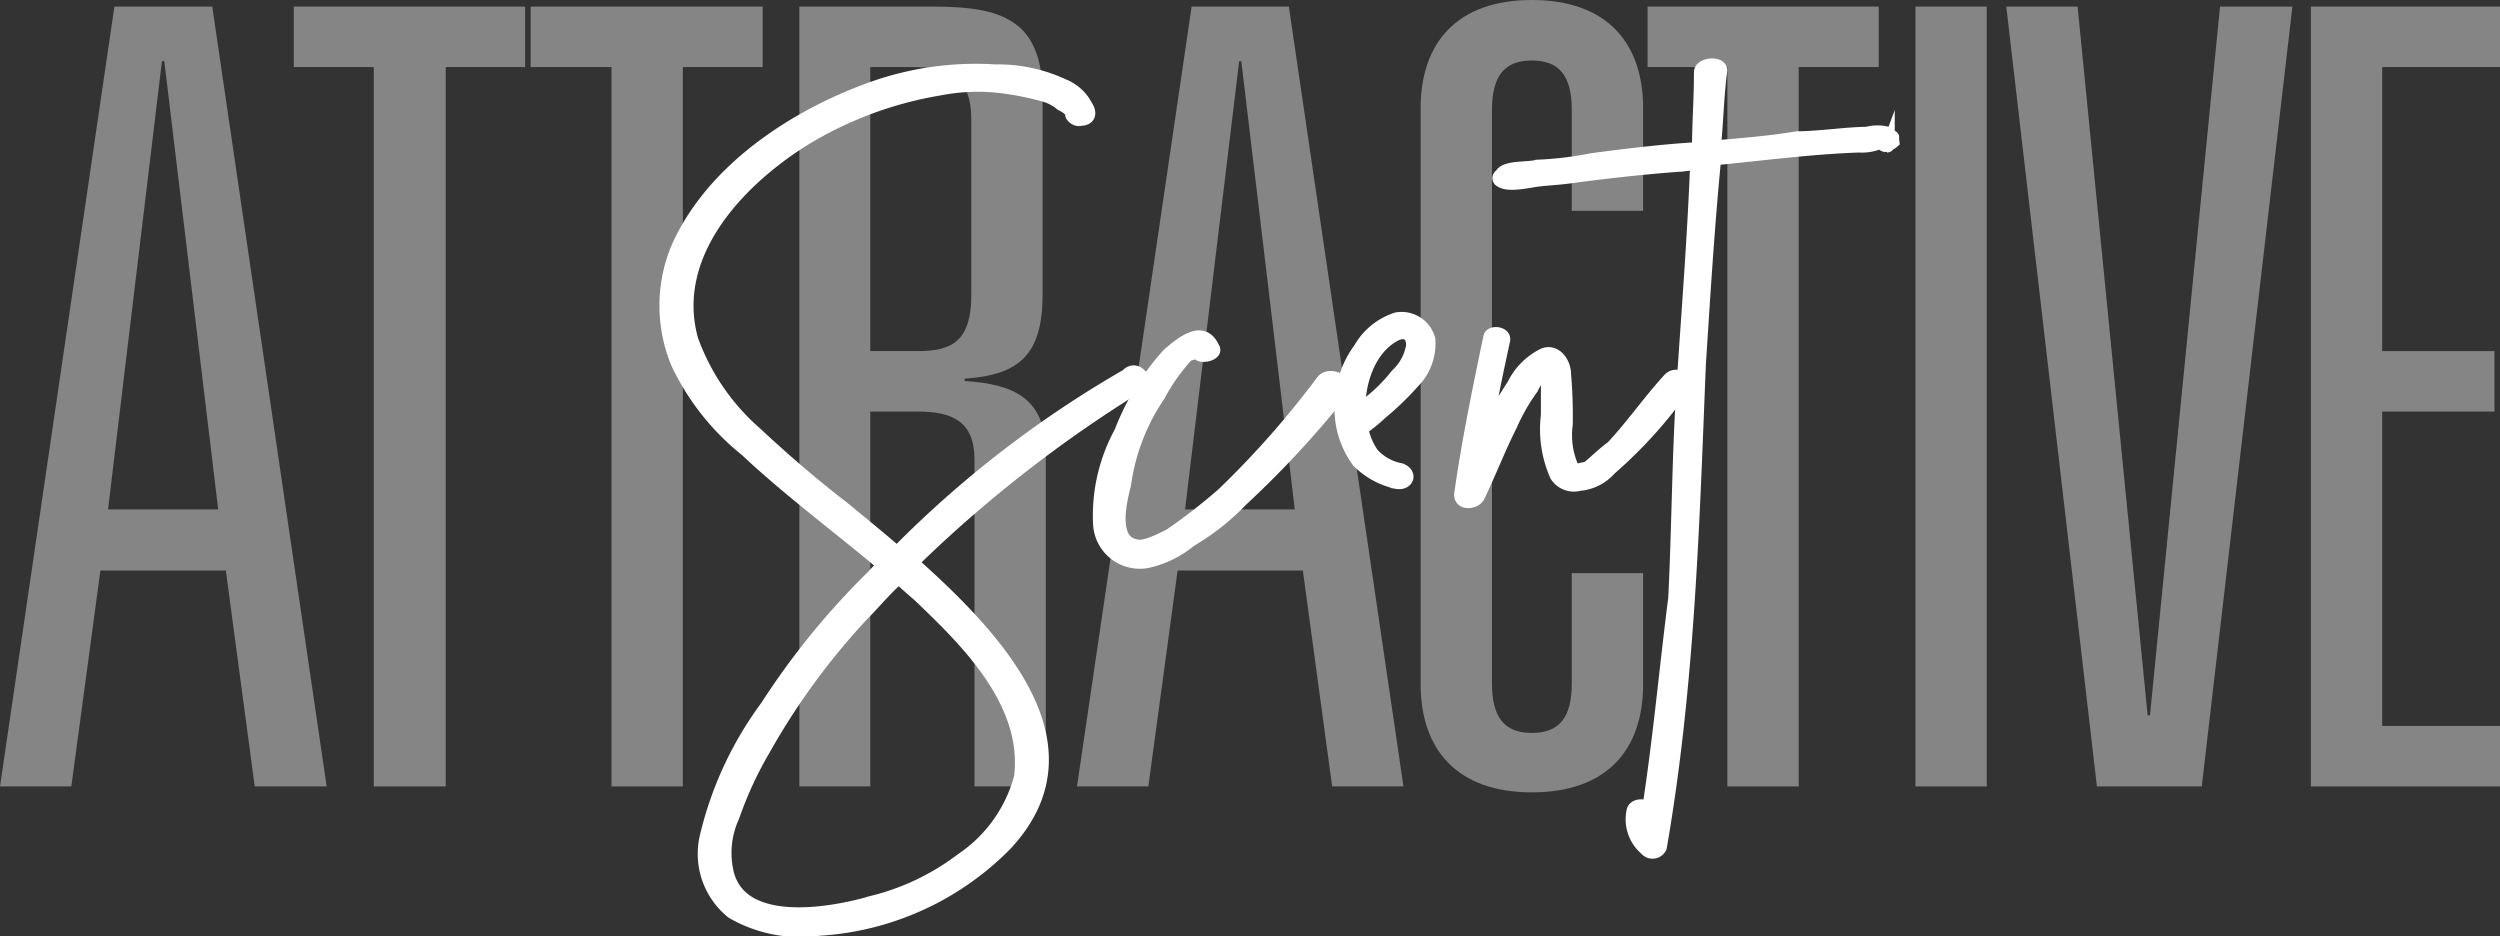 <svg xmlns="http://www.w3.org/2000/svg" viewBox="0 0 117.78 44.12"><rect x="0" y="0" width="117.78" height="44.12" fill="#333333" stroke="none"/><defs><style>.cls-1{opacity:0.4;}.cls-2,.cls-3{fill:#fff;}.cls-3{stroke:#fff;stroke-miterlimit:10;stroke-width:0.57px;}</style></defs><title>Fichier 6</title><g id="Calque_2" data-name="Calque 2"><g id="Calque_1-2" data-name="Calque 1"><g class="cls-1"><path class="cls-2" d="M10.64,26.88H4.73L3.36,37.05H0L5.39.31H10l5.39,36.74H12Zm-2.9-24H7.63L5.09,24h5.19Z"/><path class="cls-2" d="M17.61,3.16H13.84V.31h10.9V3.16H21V37.05H17.61Z"/><path class="cls-2" d="M28.81,3.16H25V.31H35.93V3.16H32.17V37.05H28.81Z"/><path class="cls-2" d="M45.91,21.63c0-1.78-1.07-2.24-2.65-2.24H41V37.05H37.66V.31h6.26c3.21,0,5.2.56,5.2,4.22v9.31c0,2.86-1.07,3.82-3.67,4v.11c2.39.15,3.82.86,3.82,3.41V37.05H45.91Zm-2.65-5.09c1.58,0,2.5-.46,2.5-2.65V5.65c0-2.14-1.12-2.49-2.85-2.49H41V16.54Z"/><path class="cls-2" d="M61.38,26.88h-5.9L54.1,37.05H50.74L56.14.31h4.58l5.4,36.74H62.76Zm-2.9-24h-.1L55.83,24H61Z"/><path class="cls-2" d="M74.05,5.19c0-1.57-.55-2.34-1.88-2.34s-1.88.77-1.88,2.34v27c0,1.58.56,2.34,1.88,2.34s1.88-.76,1.88-2.34V27h3.36v5.24c0,3.11-1.73,5.09-5.24,5.09s-5.24-2-5.24-5.09V5.09C66.93,2,68.66,0,72.17,0s5.24,2,5.24,5.09V9.93H74.05Z"/><path class="cls-2" d="M81.38,3.16H77.62V.31H88.51V3.16H84.74V37.05H81.38Z"/><path class="cls-2" d="M90.24.31H93.6V37.05H90.24Z"/><path class="cls-2" d="M104.59.31H108l-4.27,36.74H98.79L94.52.31h3.36l3.3,33.39h.11Z"/><path class="cls-2" d="M108.87.31h8.91V3.16h-5.55V16.54h5.29v2.85h-5.29V34.2h5.55v2.85h-8.91Z"/></g><path class="cls-3" d="M53.71,18.15A61.4,61.4,0,0,0,43,26.5c4.17,3.71,8.69,8.7,4.39,13.3a13.49,13.49,0,0,1-8.78,4A6.45,6.45,0,0,1,34.49,43a3.55,3.55,0,0,1-1.24-3.58,16.8,16.8,0,0,1,2.85-6.14,35.64,35.64,0,0,1,5-6.14,6.13,6.13,0,0,1,.51-.51c-2.17-1.83-4.43-3.49-6.47-5.41a11.59,11.59,0,0,1-3.24-4.09,7.08,7.08,0,0,1,0-5.46c1.62-3.66,5.5-6.22,9.2-7.54a14.59,14.59,0,0,1,5.8-.81,7.27,7.27,0,0,1,3.2.68,2.1,2.1,0,0,1,1.1,1c.22.34.13.64-.29.64-.22.09-.52-.21-.43-.3-.09-.12-.09-.21-.17-.21A1.26,1.26,0,0,0,50,4.94a2.15,2.15,0,0,0-.81-.43,13.54,13.54,0,0,0-1.83-.38,9.31,9.31,0,0,0-3.07.08,17.85,17.85,0,0,0-6.35,2.35C34.78,8.52,31.5,12,32.61,16a10.61,10.61,0,0,0,3,4.39c1.32,1.23,2.65,2.38,4.09,3.49.73.6,1.62,1.32,2.56,2.13a50.62,50.62,0,0,1,10.83-8.35.4.4,0,0,1,.64,0A.28.28,0,0,1,53.71,18.15Zm-10,10.31c-.43-.42-.94-.81-1.36-1.23-.6.51-1.11,1.15-1.71,1.75A33.09,33.09,0,0,0,36,35.33a17.59,17.59,0,0,0-1.45,3.15,4.09,4.09,0,0,0-.3,2.47c.51,2.86,4.82,2.13,6.86,1.53a11.46,11.46,0,0,0,4.18-2,6.75,6.75,0,0,0,2.77-3.88C48.46,33.28,45.82,30.51,43.69,28.46Z"/><path class="cls-3" d="M63.25,18.45a46.16,46.16,0,0,1-4.73,5.11,11.26,11.26,0,0,1-2.43,1.92,4.83,4.83,0,0,1-2.05,1,1.92,1.92,0,0,1-2.26-1.83,8.2,8.2,0,0,1,1-4.3,11.77,11.77,0,0,1,2.25-3.67c.52-.43,1.62-1.45,2.14-.3.21.3-.52.51-.73.3a.08.08,0,0,1-.08-.08c-.13.08-.3.08-.43.17a9,9,0,0,0-1.32,1.87A9.83,9.83,0,0,0,53,22.84c-.21.81-.64,2.64.51,2.85.38.13,1.19-.29,1.62-.51a27.74,27.74,0,0,0,2.47-1.92,43,43,0,0,0,4.69-5.32C62.61,17.51,63.63,17.94,63.25,18.45Z"/><path class="cls-3" d="M65.08,19.47a7.21,7.21,0,0,1-.9.73,3.07,3.07,0,0,0,.51,1.19,2.39,2.39,0,0,0,1.32.72c.52.22.3.73-.21.64a3.7,3.7,0,0,1-1.83-1,4.23,4.23,0,0,1-.81-2.68,4.54,4.54,0,0,1,.89-2.65A3.09,3.09,0,0,1,65.8,15a1.35,1.35,0,0,1,1.54,1,2.63,2.63,0,0,1-.51,1.74A13.78,13.78,0,0,1,65.08,19.47Zm.72-1.83a2.36,2.36,0,0,0,.73-1.37c0-.51-.3-.68-.73-.51-1.32.64-1.83,2.39-1.75,3.71.13-.21.35-.3.43-.51A7.85,7.85,0,0,0,65.8,17.64Z"/><path class="cls-3" d="M79.35,18.24a21.44,21.44,0,0,1-3.49,3.87,2.16,2.16,0,0,1-1.45.73,1,1,0,0,1-1.11-.43,5.4,5.4,0,0,1-.42-2.85V18a1,1,0,0,0-.09-.51,2.29,2.29,0,0,0-.6.81,9.21,9.21,0,0,0-1,1.75c-.51,1-1,2.26-1.53,3.36-.22.35-.94.35-.86-.17.35-2.47.86-4.94,1.37-7.37.08-.3.81-.21.68.21-.3,1.41-.6,2.73-.81,4.18a20.7,20.7,0,0,1,1.24-2.13,3.14,3.14,0,0,1,1.45-1.45c.59-.21,1,.43,1,.94A22.87,22.87,0,0,1,73.81,20a3.75,3.75,0,0,0,.3,2.05v.08h.13c.17,0,.3-.08.51-.08.38-.3.81-.73,1.19-1,.94-1,1.75-2.18,2.69-3.2C78.93,17.51,79.65,17.81,79.35,18.24Z"/><path class="cls-3" d="M89.2,6.69c-.09.08-.09.08-.22.08a.16.16,0,0,1-.3,0h-.21a2.12,2.12,0,0,1-.89.13c-2.26.08-4.52.38-6.78.6-.3,3.06-.51,6.43-.72,9.71-.3,7.46-.52,15.13-1.84,22.72a.43.43,0,0,1-.72.08,1.86,1.86,0,0,1-.6-1.83c.09-.3.6-.3.73-.08.51-3.29.81-6.65,1.23-9.93.17-3.5.17-6.65.39-10s.51-7,.64-10.44c-.22,0-.64.08-.86.08-1.7.13-3.24.3-4.9.52-.81.12-1.4.12-1.92.21s-1.23.21-1.53,0a.16.16,0,0,1,0-.3c.17-.43,1.32-.3,1.71-.43A16.45,16.45,0,0,0,75,7.5c1.66-.22,3.41-.43,5-.52,0-1.23.09-2.25.09-3.58,0-.42,1-.51,1-.08-.17,1.32-.17,2.34-.3,3.58,1.45-.13,2.56-.21,3.88-.43,1,0,2.39-.21,3.28-.21a1.91,1.91,0,0,1,1,0c.13.13.3.21.22.21Zm-.3.21s.08,0,.08-.13C89,6.9,88.9,6.9,88.9,6.9Z"/></g></g></svg>

